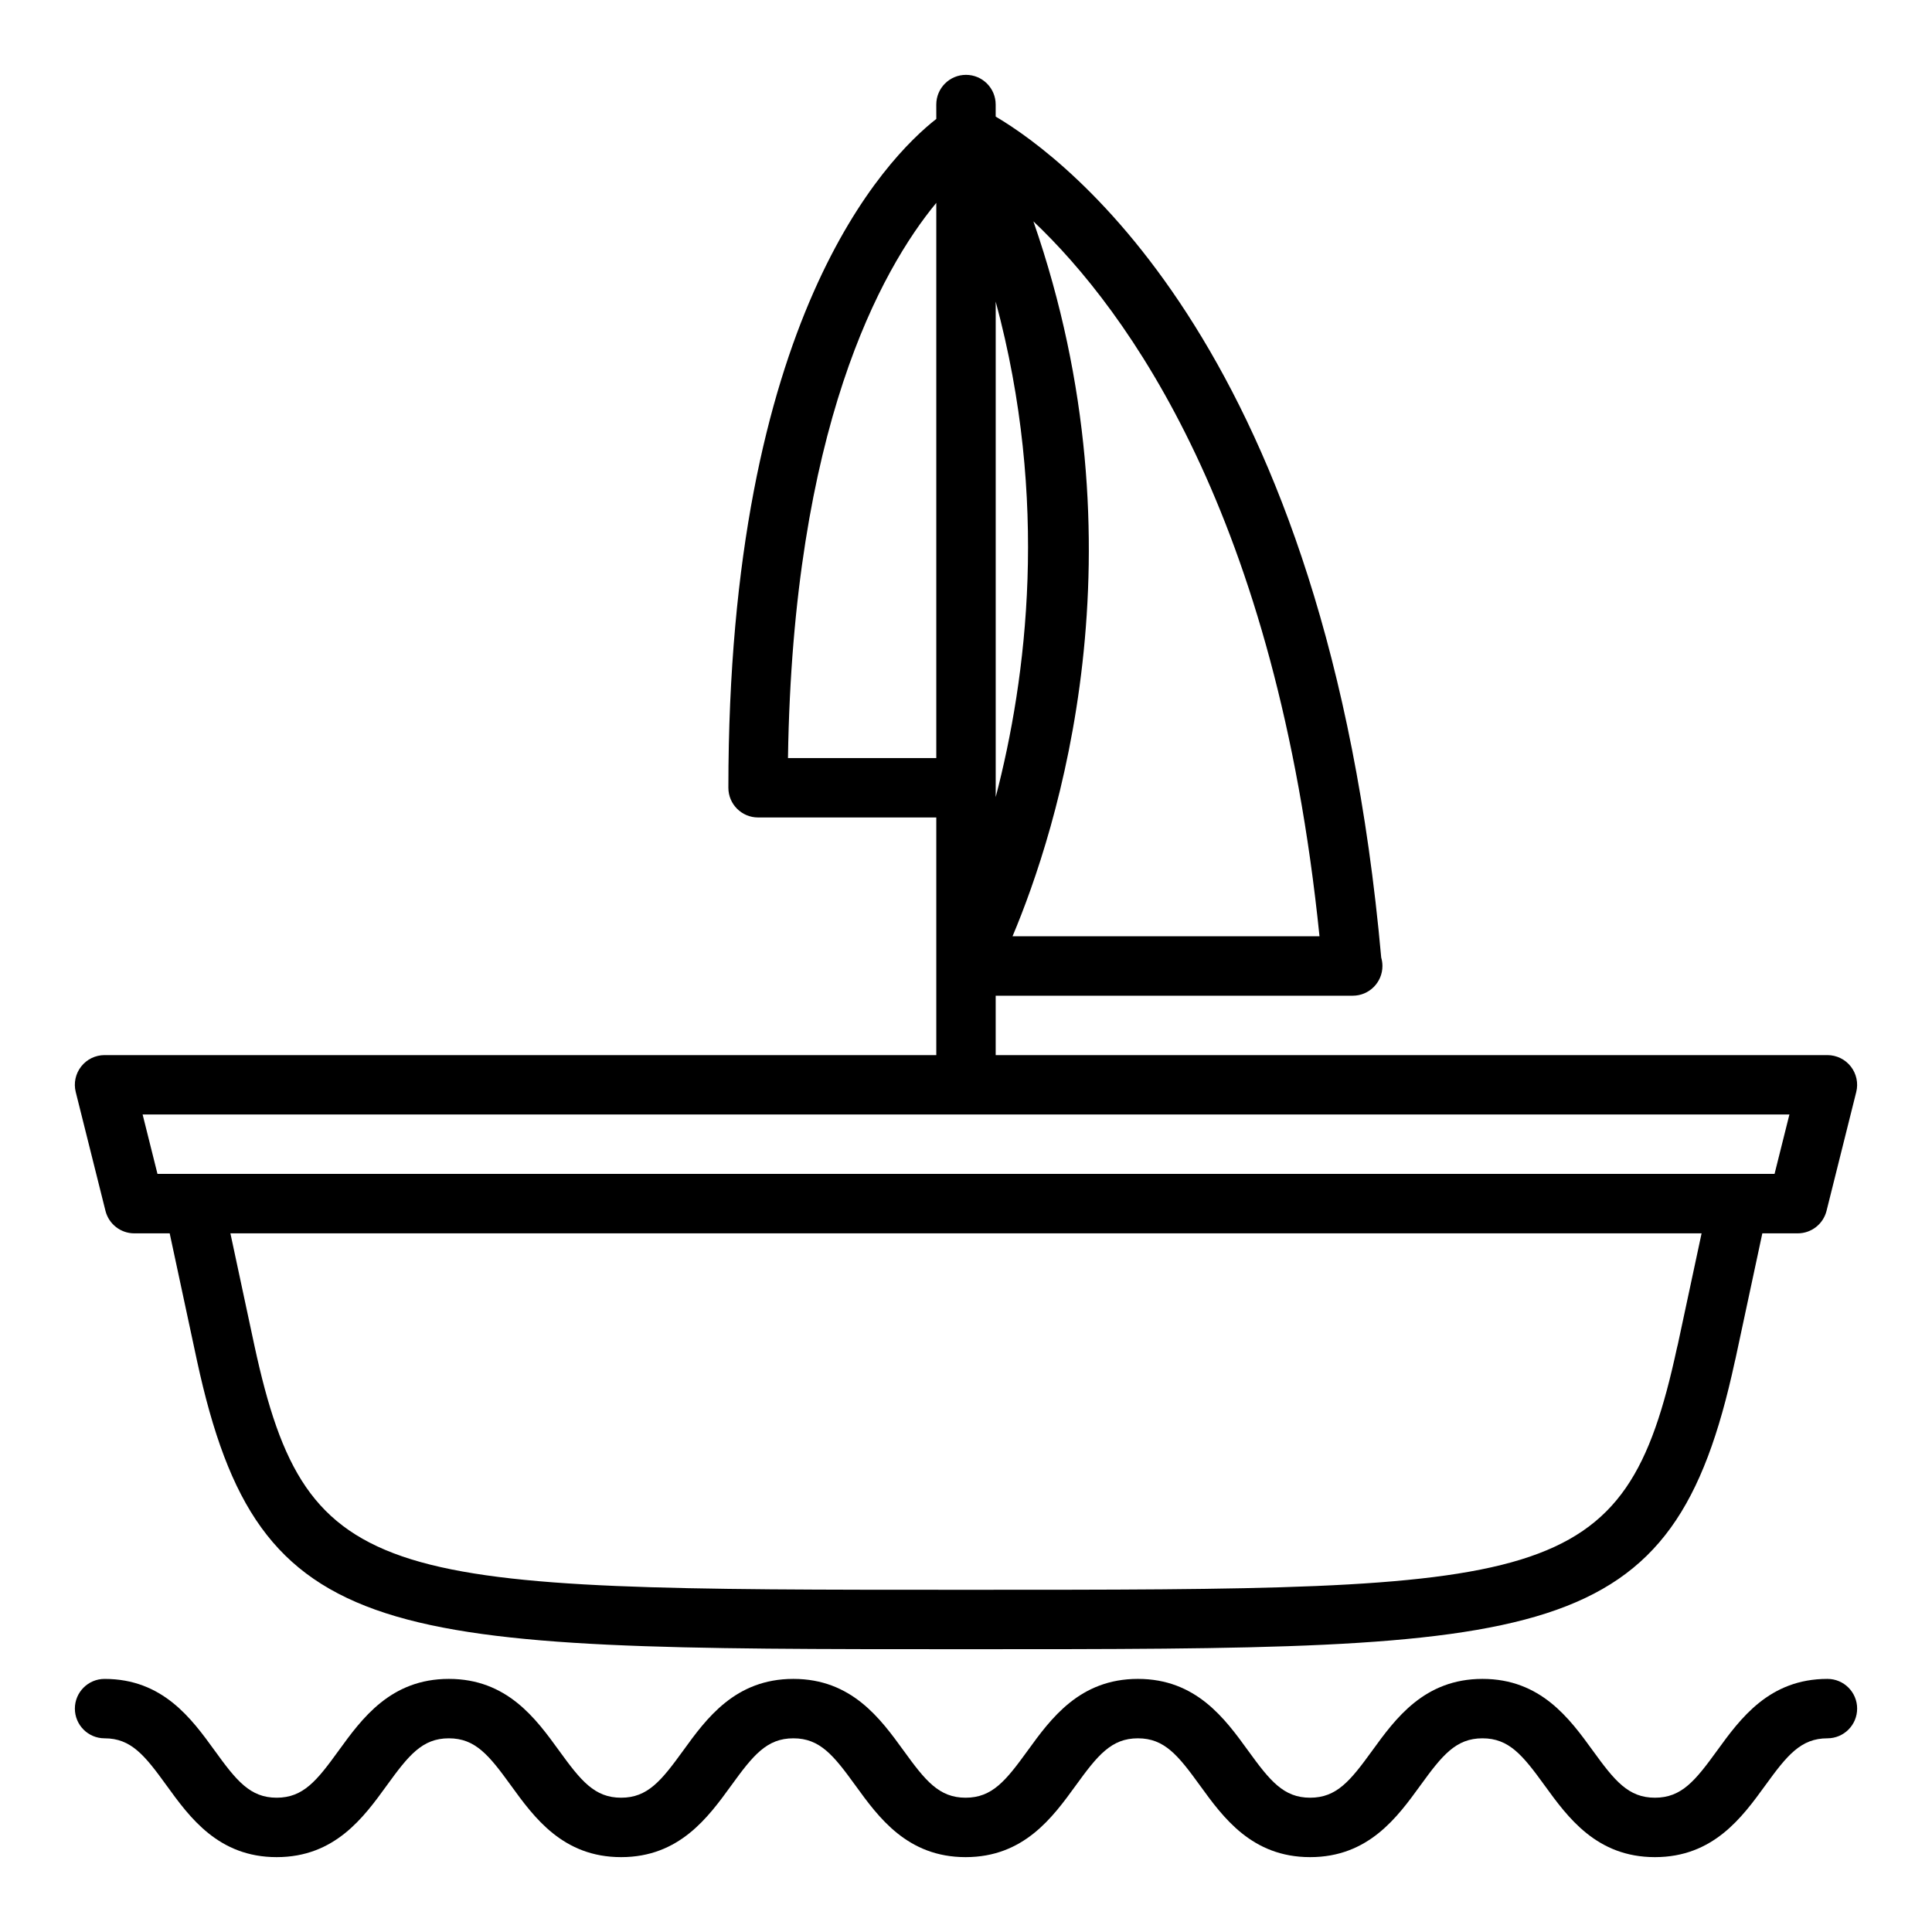 <?xml version="1.0" encoding="UTF-8"?>
<!-- Uploaded to: ICON Repo, www.iconrepo.com, Generator: ICON Repo Mixer Tools -->
<svg fill="#000000" width="800px" height="800px" version="1.1" viewBox="144 144 512 512" xmlns="http://www.w3.org/2000/svg">
 <path d="m636.16 596.8c0 4.352-3.527 7.871-7.871 7.871-7.07 0-10.691 4.512-16.484 12.5-6.141 8.453-13.785 18.988-29.23 18.988-15.445 0-23.09-10.531-29.223-18.988-5.793-7.988-9.414-12.5-16.48-12.5-7.055 0-10.676 4.512-16.461 12.492-6.141 8.461-13.777 18.996-29.215 18.996-15.43 0-23.066-10.531-29.199-18.996-5.777-7.981-9.398-12.492-16.441-12.492-7.055 0-10.676 4.512-16.461 12.492-6.133 8.461-13.77 18.996-29.199 18.996-15.43 0-23.066-10.531-29.199-18.996-5.781-7.981-9.395-12.492-16.449-12.492-7.055 0-10.668 4.512-16.453 12.492-6.141 8.461-13.766 18.996-29.195 18.996-15.43 0-23.066-10.531-29.199-18.996-5.785-7.981-9.398-12.492-16.453-12.492-7.055 0-10.66 4.512-16.445 12.492-6.129 8.461-13.758 18.996-29.18 18.996-15.422 0-23.059-10.531-29.191-19.004-5.769-7.973-9.383-12.484-16.418-12.484-4.344 0-7.871-3.519-7.871-7.871 0-4.352 3.527-7.871 7.871-7.871 15.414 0 23.051 10.531 29.18 18.996 5.769 7.981 9.383 12.488 16.43 12.488 7.047 0 10.66-4.512 16.43-12.492 6.141-8.461 13.766-18.996 29.195-18.996 15.43 0 23.066 10.531 29.199 18.996 5.785 7.984 9.398 12.492 16.453 12.492 7.055 0 10.668-4.512 16.453-12.492 6.129-8.461 13.766-18.996 29.195-18.996 15.43 0 23.074 10.531 29.207 18.996 5.777 7.984 9.391 12.492 16.441 12.492 7.055 0 10.668-4.512 16.453-12.492 6.133-8.461 13.777-18.996 29.207-18.996 15.422 0 23.059 10.531 29.191 18.996 5.785 7.984 9.395 12.492 16.449 12.492 7.062 0 10.684-4.512 16.469-12.492 6.141-8.461 13.777-18.996 29.207-18.996 15.438 0 23.09 10.531 29.223 18.988 5.789 7.992 9.41 12.5 16.48 12.5 7.07 0 10.691-4.512 16.484-12.5 6.141-8.453 13.793-18.988 29.23-18.988 4.344 0 7.871 3.519 7.871 7.875zm-472.09-163.41c-0.59-2.356-0.055-4.84 1.434-6.746 1.488-1.914 3.777-3.031 6.203-3.031h220.42v-62.977h-47.23c-4.344 0-7.871-3.519-7.871-7.871 0-124.23 41.793-166.82 55.105-177.25l-0.008-3.809c0-4.352 3.527-7.871 7.871-7.871s7.871 3.519 7.871 7.871v3.188c18.75 11.066 87.789 62.332 102.17 222.86 0.207 0.711 0.324 1.457 0.324 2.246 0 4.352-3.527 7.871-7.871 7.871-0.055-0.008-0.102-0.008-0.156 0h-94.465v15.742h220.42c2.426 0 4.715 1.117 6.203 3.031 1.488 1.906 2.023 4.402 1.434 6.746l-7.871 31.488c-0.879 3.512-4.027 5.969-7.641 5.969h-9.375l-7.094 33.141c-0.016 0.086-0.195 0.805-0.211 0.883-16.484 76.184-48.742 76.184-203.73 76.184s-187.25 0-203.79-76.422l-7.242-33.785h-9.383c-3.613 0-6.762-2.465-7.637-5.969zm424.54 67.039 6.328-29.582h-389.88l6.383 29.836c14.008 64.629 33.883 64.629 188.55 64.629 154.67 0 174.55 0 188.4-64.016 0.012-0.078 0.195-0.789 0.211-0.867zm-170.75-297.77c30.301 87.293 6.211 161.61-5.527 189.46h81.348c-11.402-111.68-50.891-165.83-75.82-189.46zm-9.988 21.27v131.3c8.234-31.566 14.23-78.578 0-131.3zm-15.746 120.96v-147.13c-14.688 17.812-37.984 59.719-39.305 147.13zm-210.33 94.465 3.938 15.742h428.54l3.938-15.742z"/>
</svg>